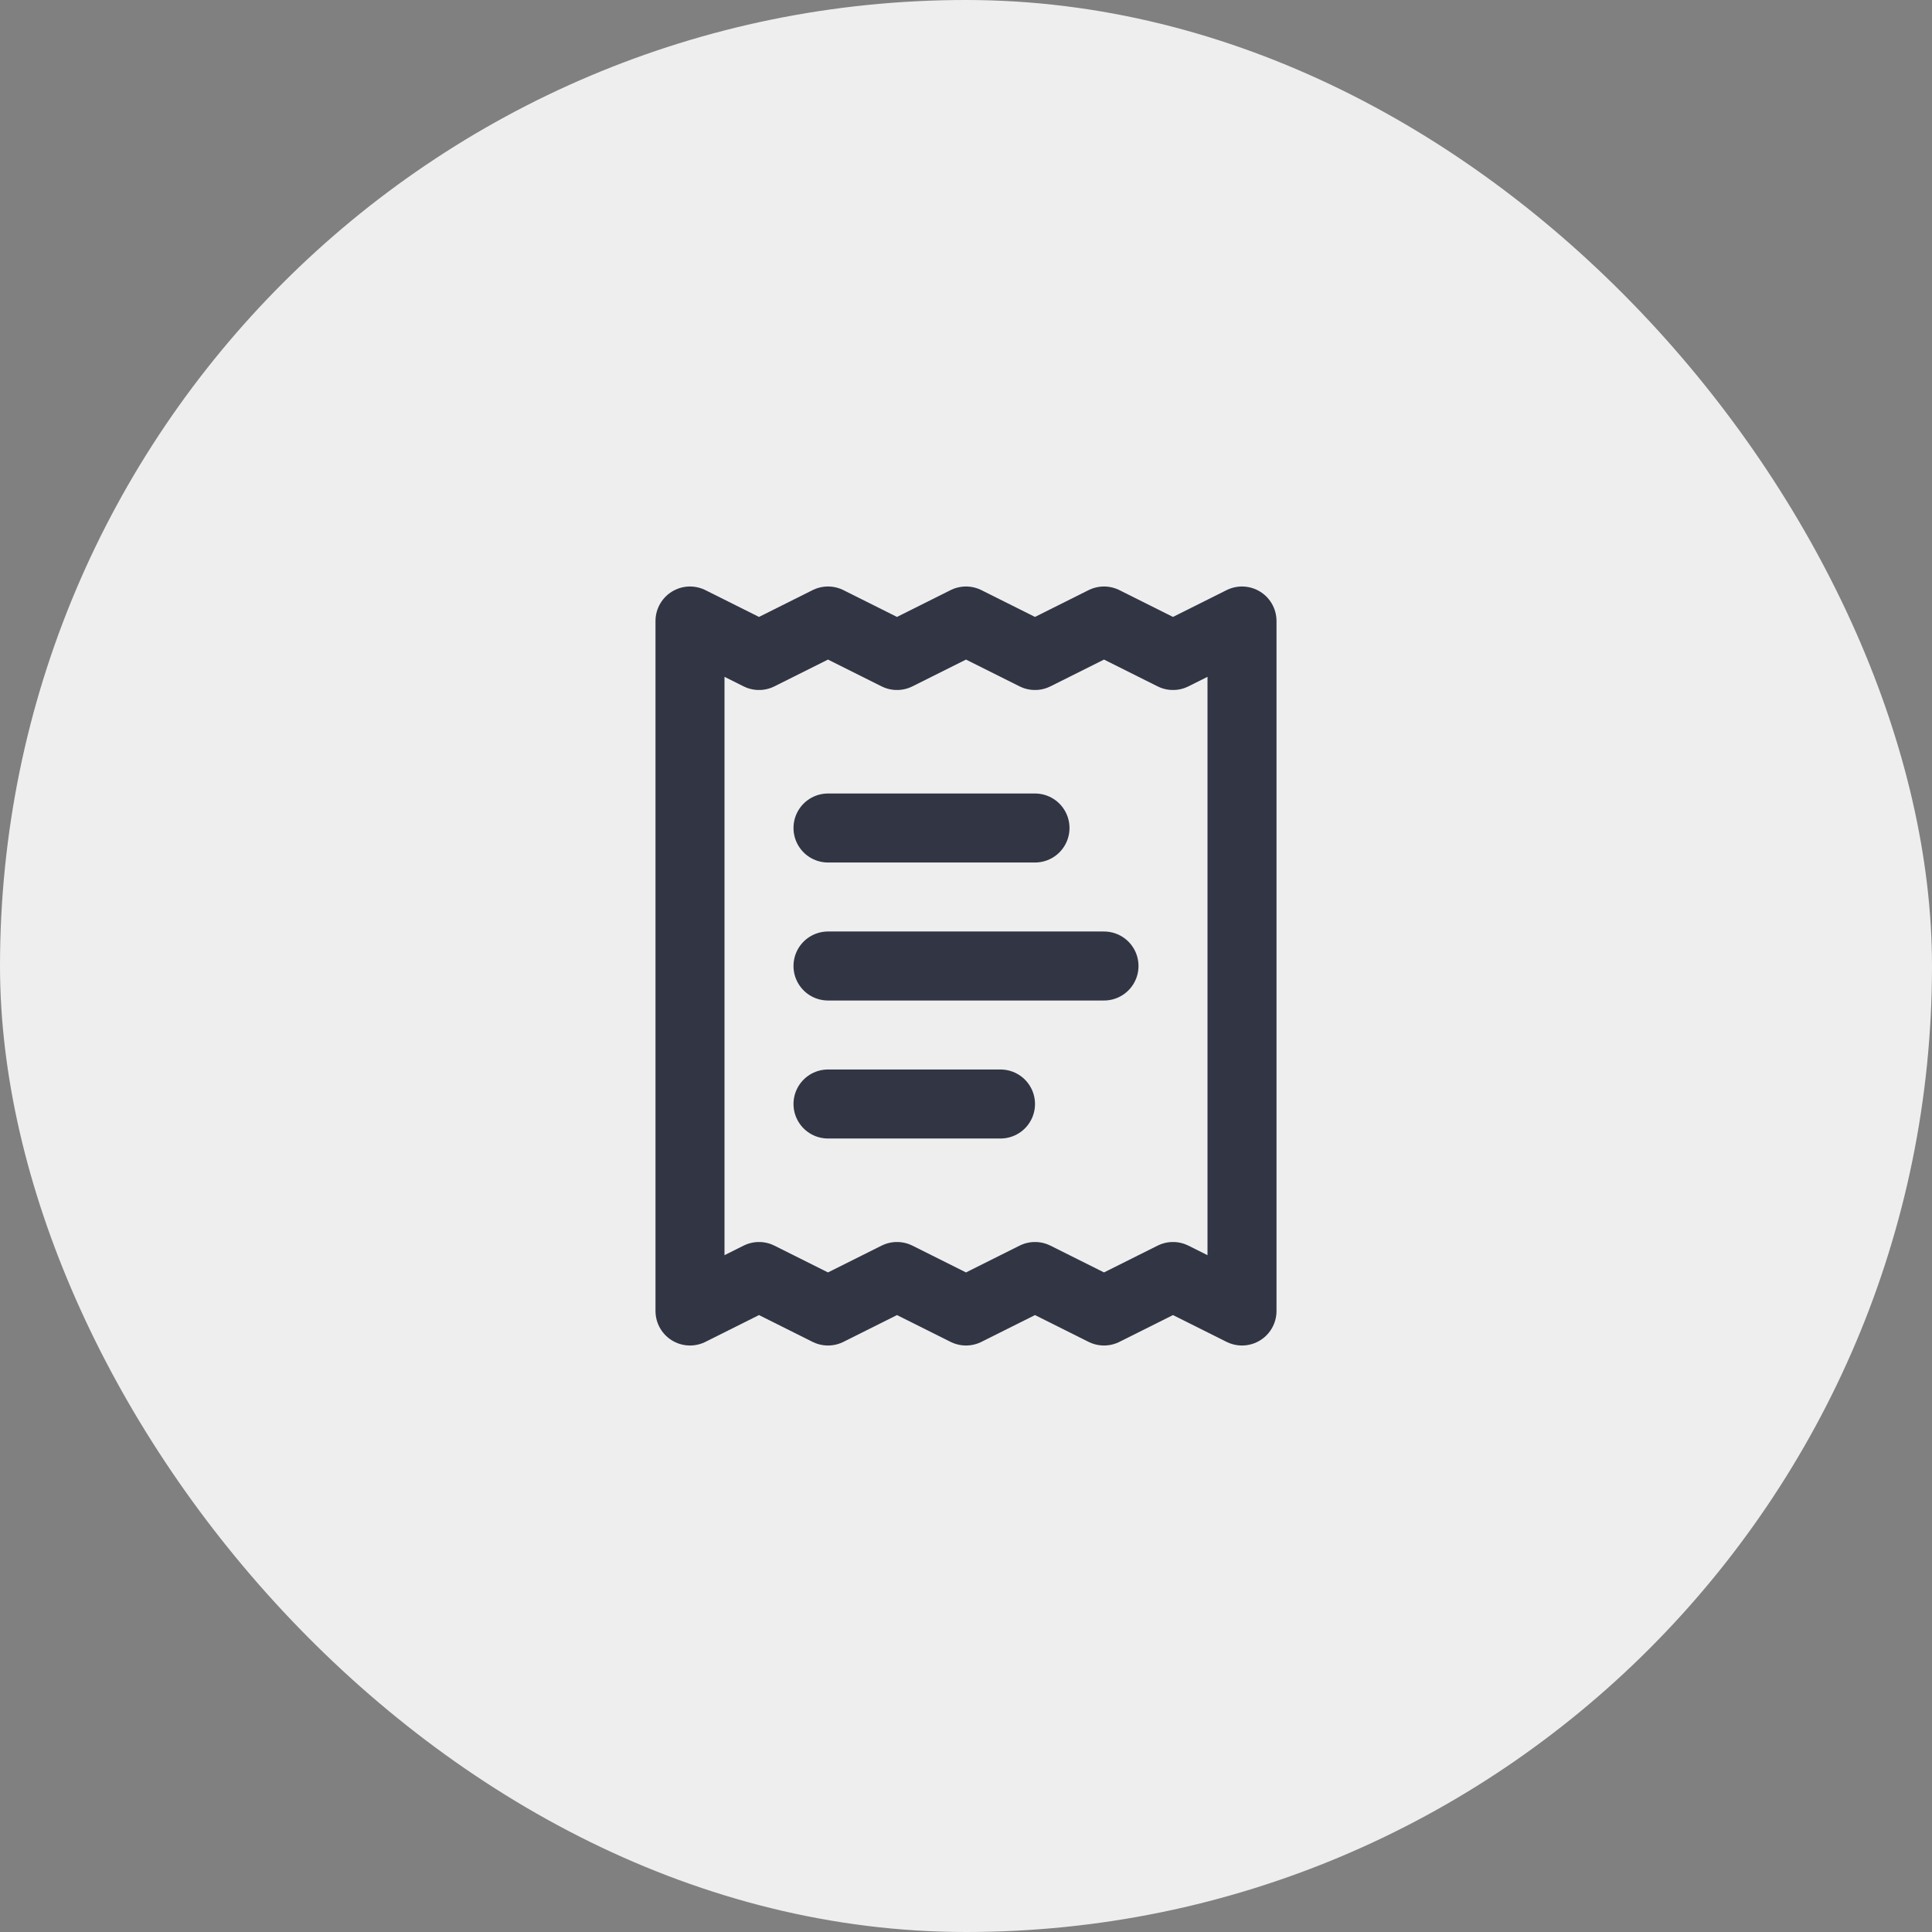 <?xml version="1.0" encoding="UTF-8"?> <svg xmlns="http://www.w3.org/2000/svg" width="56" height="56" viewBox="0 0 56 56" fill="none"><rect x="0" y="0" width="56" height="56" fill="#808080" stroke="none"/><rect width="56" height="56" rx="28" fill="#EEEEEE"></rect><path d="M30 24H24M32 28H24M29 32H24M20 18V38L22 37L24 38L26 37L28 38L30 37L32 38L34 37L36 38V18L34 19L32 18L30 19L28 18L26 19L24 18L22 19L20 18Z" stroke="#323544" stroke-width="2" stroke-linecap="round" stroke-linejoin="round"></path></svg> 